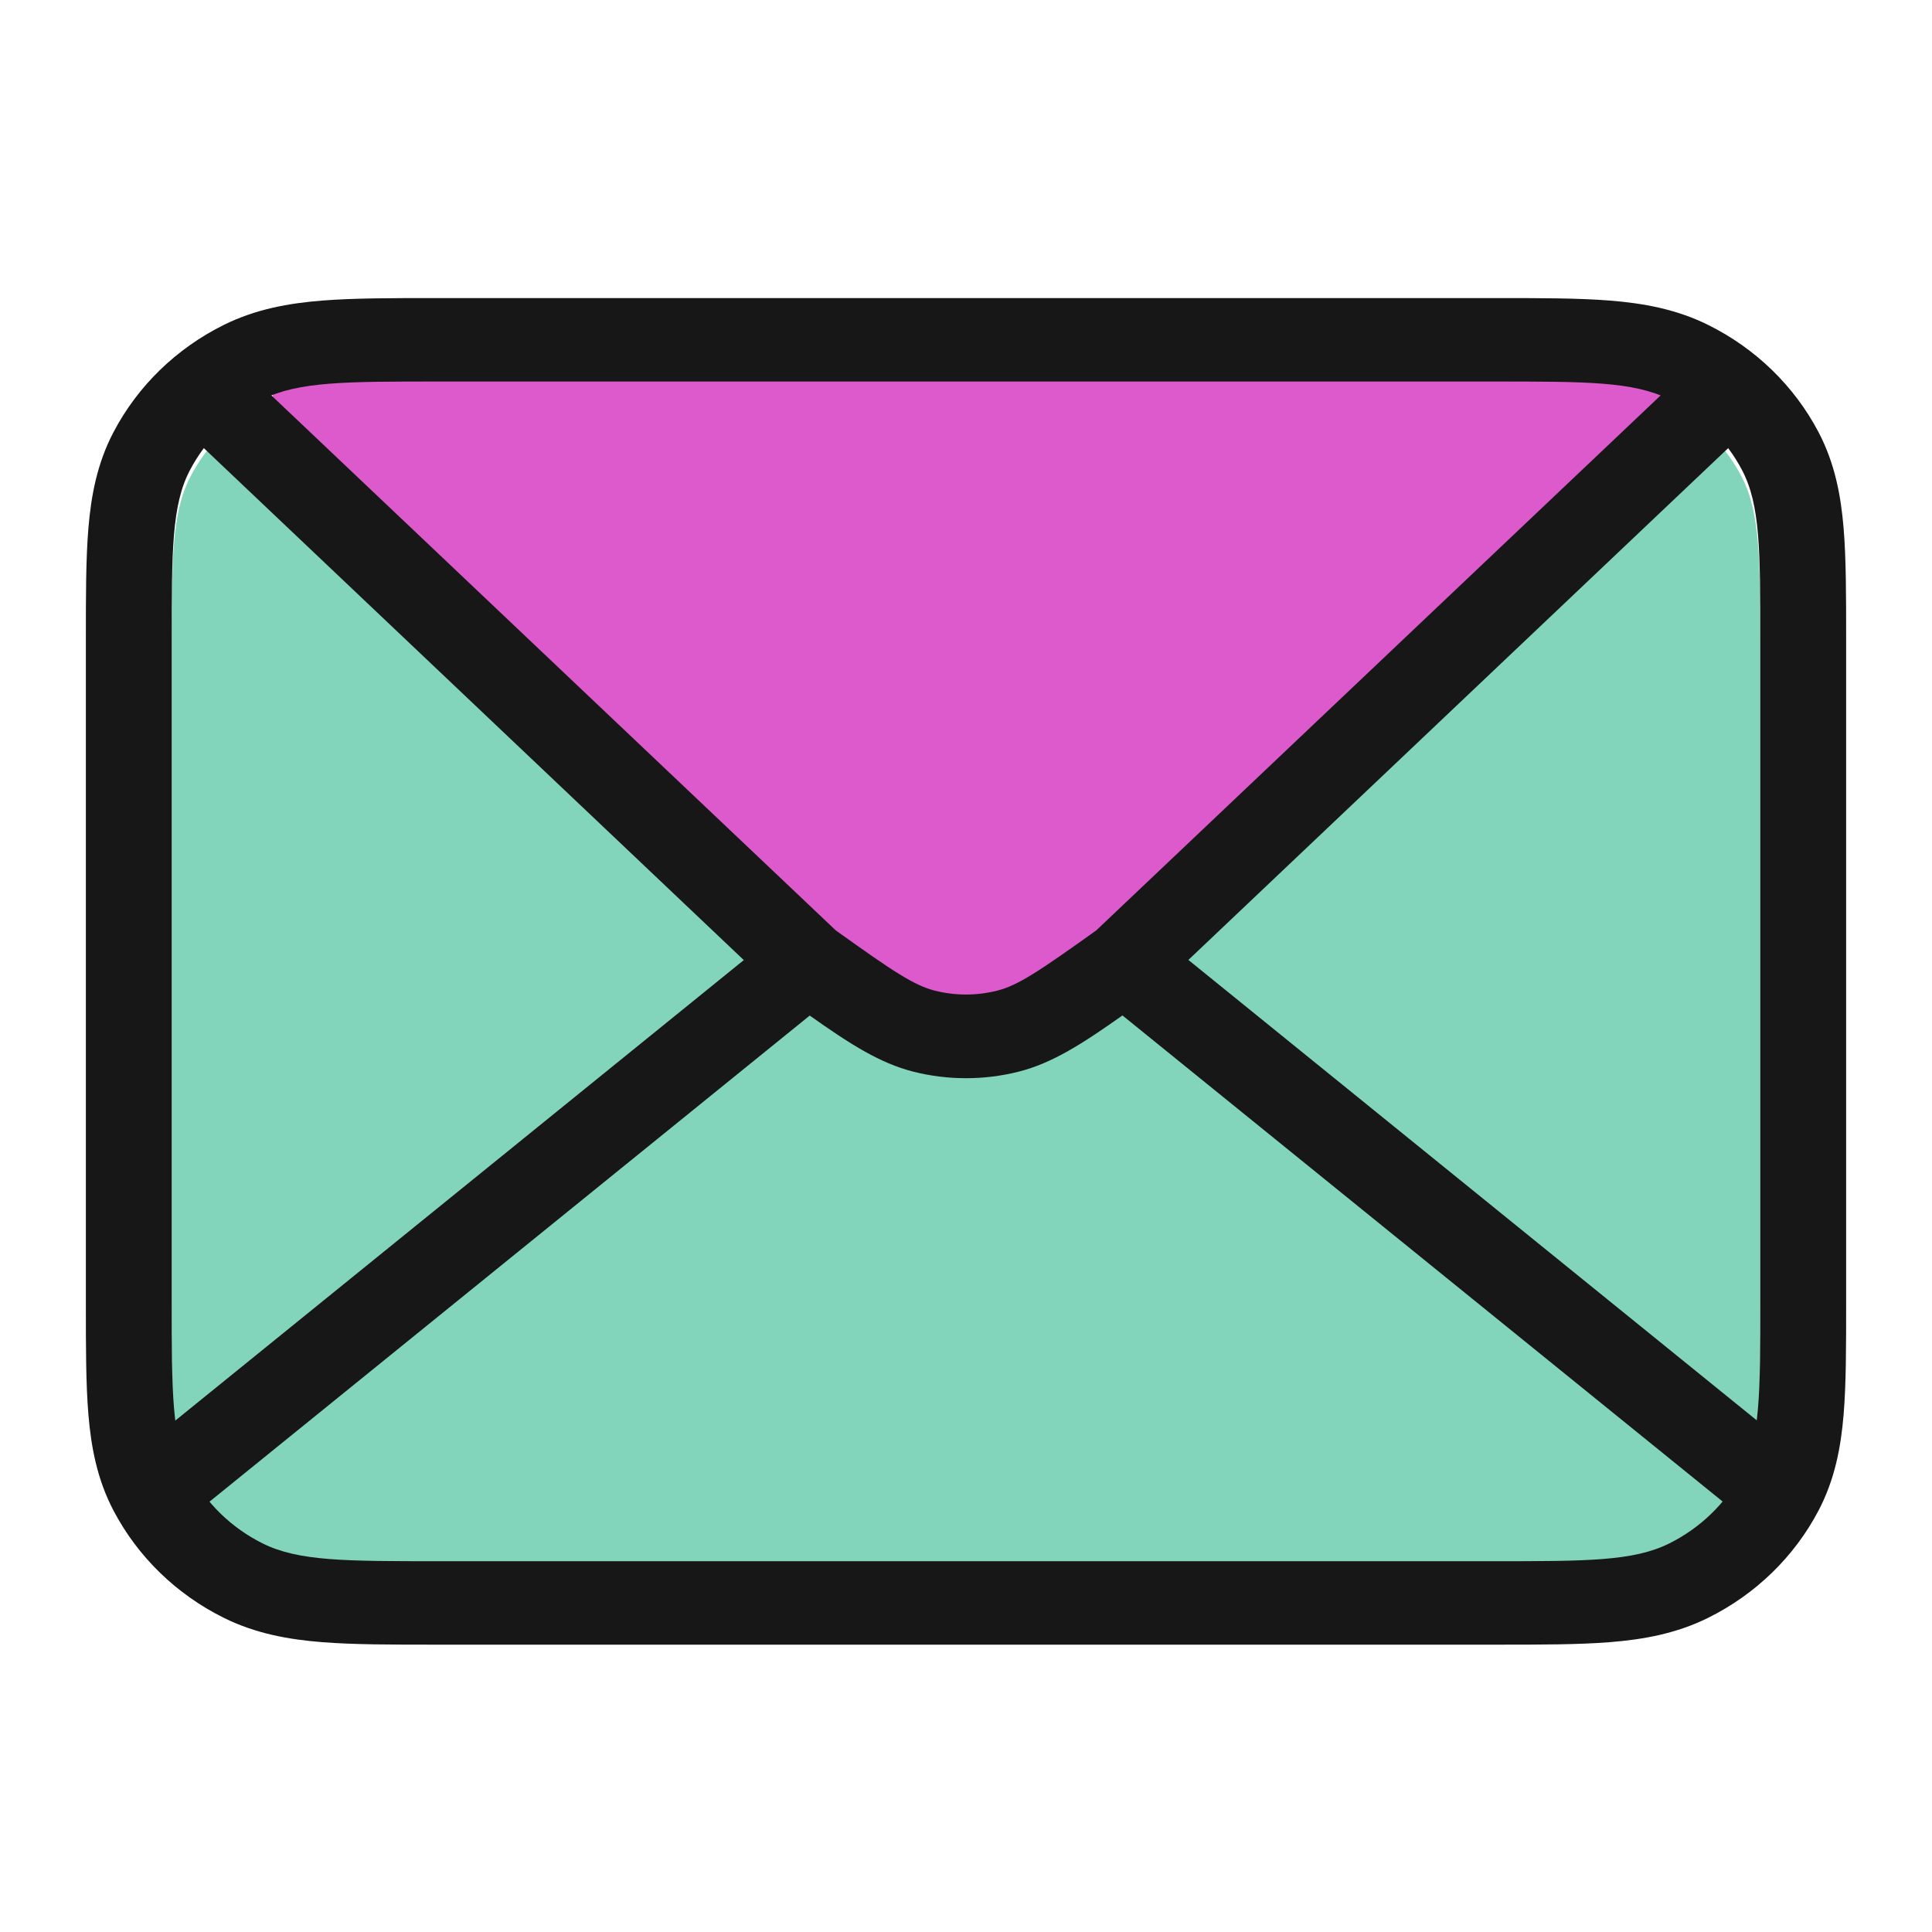 <?xml version="1.0" encoding="UTF-8"?> <svg xmlns="http://www.w3.org/2000/svg" width="180" height="180" viewBox="0 0 180 180" fill="none"><path d="M16 60.916V122.087C16 130.808 16 135.166 17.695 138.497C19.187 141.427 21.565 143.812 24.492 145.304C27.816 147 32.17 147 40.865 147H139.135C147.83 147 152.178 147 155.502 145.304C158.429 143.812 160.815 141.427 162.306 138.497C164 135.169 164 130.817 164 122.114V60.89C164 52.187 164 47.828 162.306 44.5C160.815 41.571 158.429 39.19 155.502 37.697C152.174 36 147.825 36 139.113 36H40.89C32.178 36 27.819 36 24.492 37.697C21.565 39.19 19.187 41.571 17.695 44.5C16 47.831 16 52.195 16 60.916Z" fill="#82D4BB"></path><path d="M75.282 89.695L24.778 38.785L26.5 33.5L31 30H148.5L155.222 33.5V38.785L104.72 89.695L104.72 89.695C99.436 93.574 96.79 95.517 93.897 96.266C91.342 96.927 88.656 96.927 86.102 96.266C83.211 95.517 80.572 93.58 75.297 89.708L75.282 89.695Z" fill="#DC5ACC"></path><path fill-rule="evenodd" clip-rule="evenodd" d="M159.137 30.269C163.561 32.462 167.174 35.961 169.436 40.278C170.952 43.173 171.51 46.176 171.762 49.175C172 52.015 172 55.458 172 59.432V121.572C172 125.546 172 128.988 171.762 131.826C171.51 134.825 170.952 137.826 169.436 140.72C167.176 145.032 163.566 148.538 159.137 150.732C156.159 152.208 153.071 152.751 149.985 152.997C147.067 153.229 143.527 153.229 139.442 153.229H40.559C36.473 153.229 32.932 153.229 30.012 152.997C26.926 152.752 23.836 152.209 20.857 150.732C16.419 148.533 12.821 145.024 10.566 140.72C9.049 137.824 8.491 134.82 8.238 131.817C8 128.976 8 125.529 8 121.547V59.457C8 55.474 8 52.026 8.238 49.183C8.491 46.18 9.049 43.175 10.566 40.278C12.823 35.969 16.424 32.466 20.857 30.269C23.838 28.792 26.931 28.249 30.02 28.003C32.944 27.771 36.49 27.771 40.584 27.771H139.42C143.513 27.771 147.057 27.771 149.979 28.003C153.068 28.249 156.158 28.793 159.137 30.269ZM155.502 37.194C152.174 35.545 147.825 35.545 139.113 35.545H40.89C32.178 35.545 27.819 35.545 24.492 37.194C21.565 38.644 19.187 40.957 17.695 43.804C16 47.041 16 51.281 16 59.754V121.249C16 129.722 16 133.957 17.695 137.193C19.187 140.04 21.565 142.357 24.492 143.808C27.816 145.455 32.17 145.455 40.865 145.455H139.135C147.83 145.455 152.178 145.455 155.502 143.808C158.429 142.357 160.815 140.04 162.306 137.193C164 133.96 164 129.731 164 121.274V59.73C164 51.272 164 47.038 162.306 43.804C160.815 40.957 158.429 38.644 155.502 37.194Z" fill="#171717"></path><path fill-rule="evenodd" clip-rule="evenodd" d="M162.096 35.296C163.632 36.842 163.592 39.31 162.005 40.807L110.718 89.435L166.069 134.272C167.774 135.641 168.017 138.098 166.612 139.759C165.207 141.42 162.686 141.658 160.981 140.289L104.576 94.605C100.88 97.224 98.043 99.053 94.899 99.846C91.687 100.656 88.311 100.656 85.099 99.846C81.959 99.054 79.129 97.23 75.441 94.617L19.049 140.289C17.344 141.658 14.823 141.42 13.418 139.759C12.014 138.097 12.257 135.641 13.962 134.272L69.298 89.449L17.995 40.807C16.408 39.31 16.367 36.842 17.904 35.296C19.441 33.749 21.974 33.71 23.561 35.207L77.875 86.69C83.268 90.546 85.164 91.809 87.104 92.299C89.001 92.778 90.997 92.778 92.894 92.299C94.835 91.809 96.737 90.542 102.133 86.684L156.439 35.207C158.026 33.71 160.559 33.749 162.096 35.296Z" fill="#171717"></path></svg> 